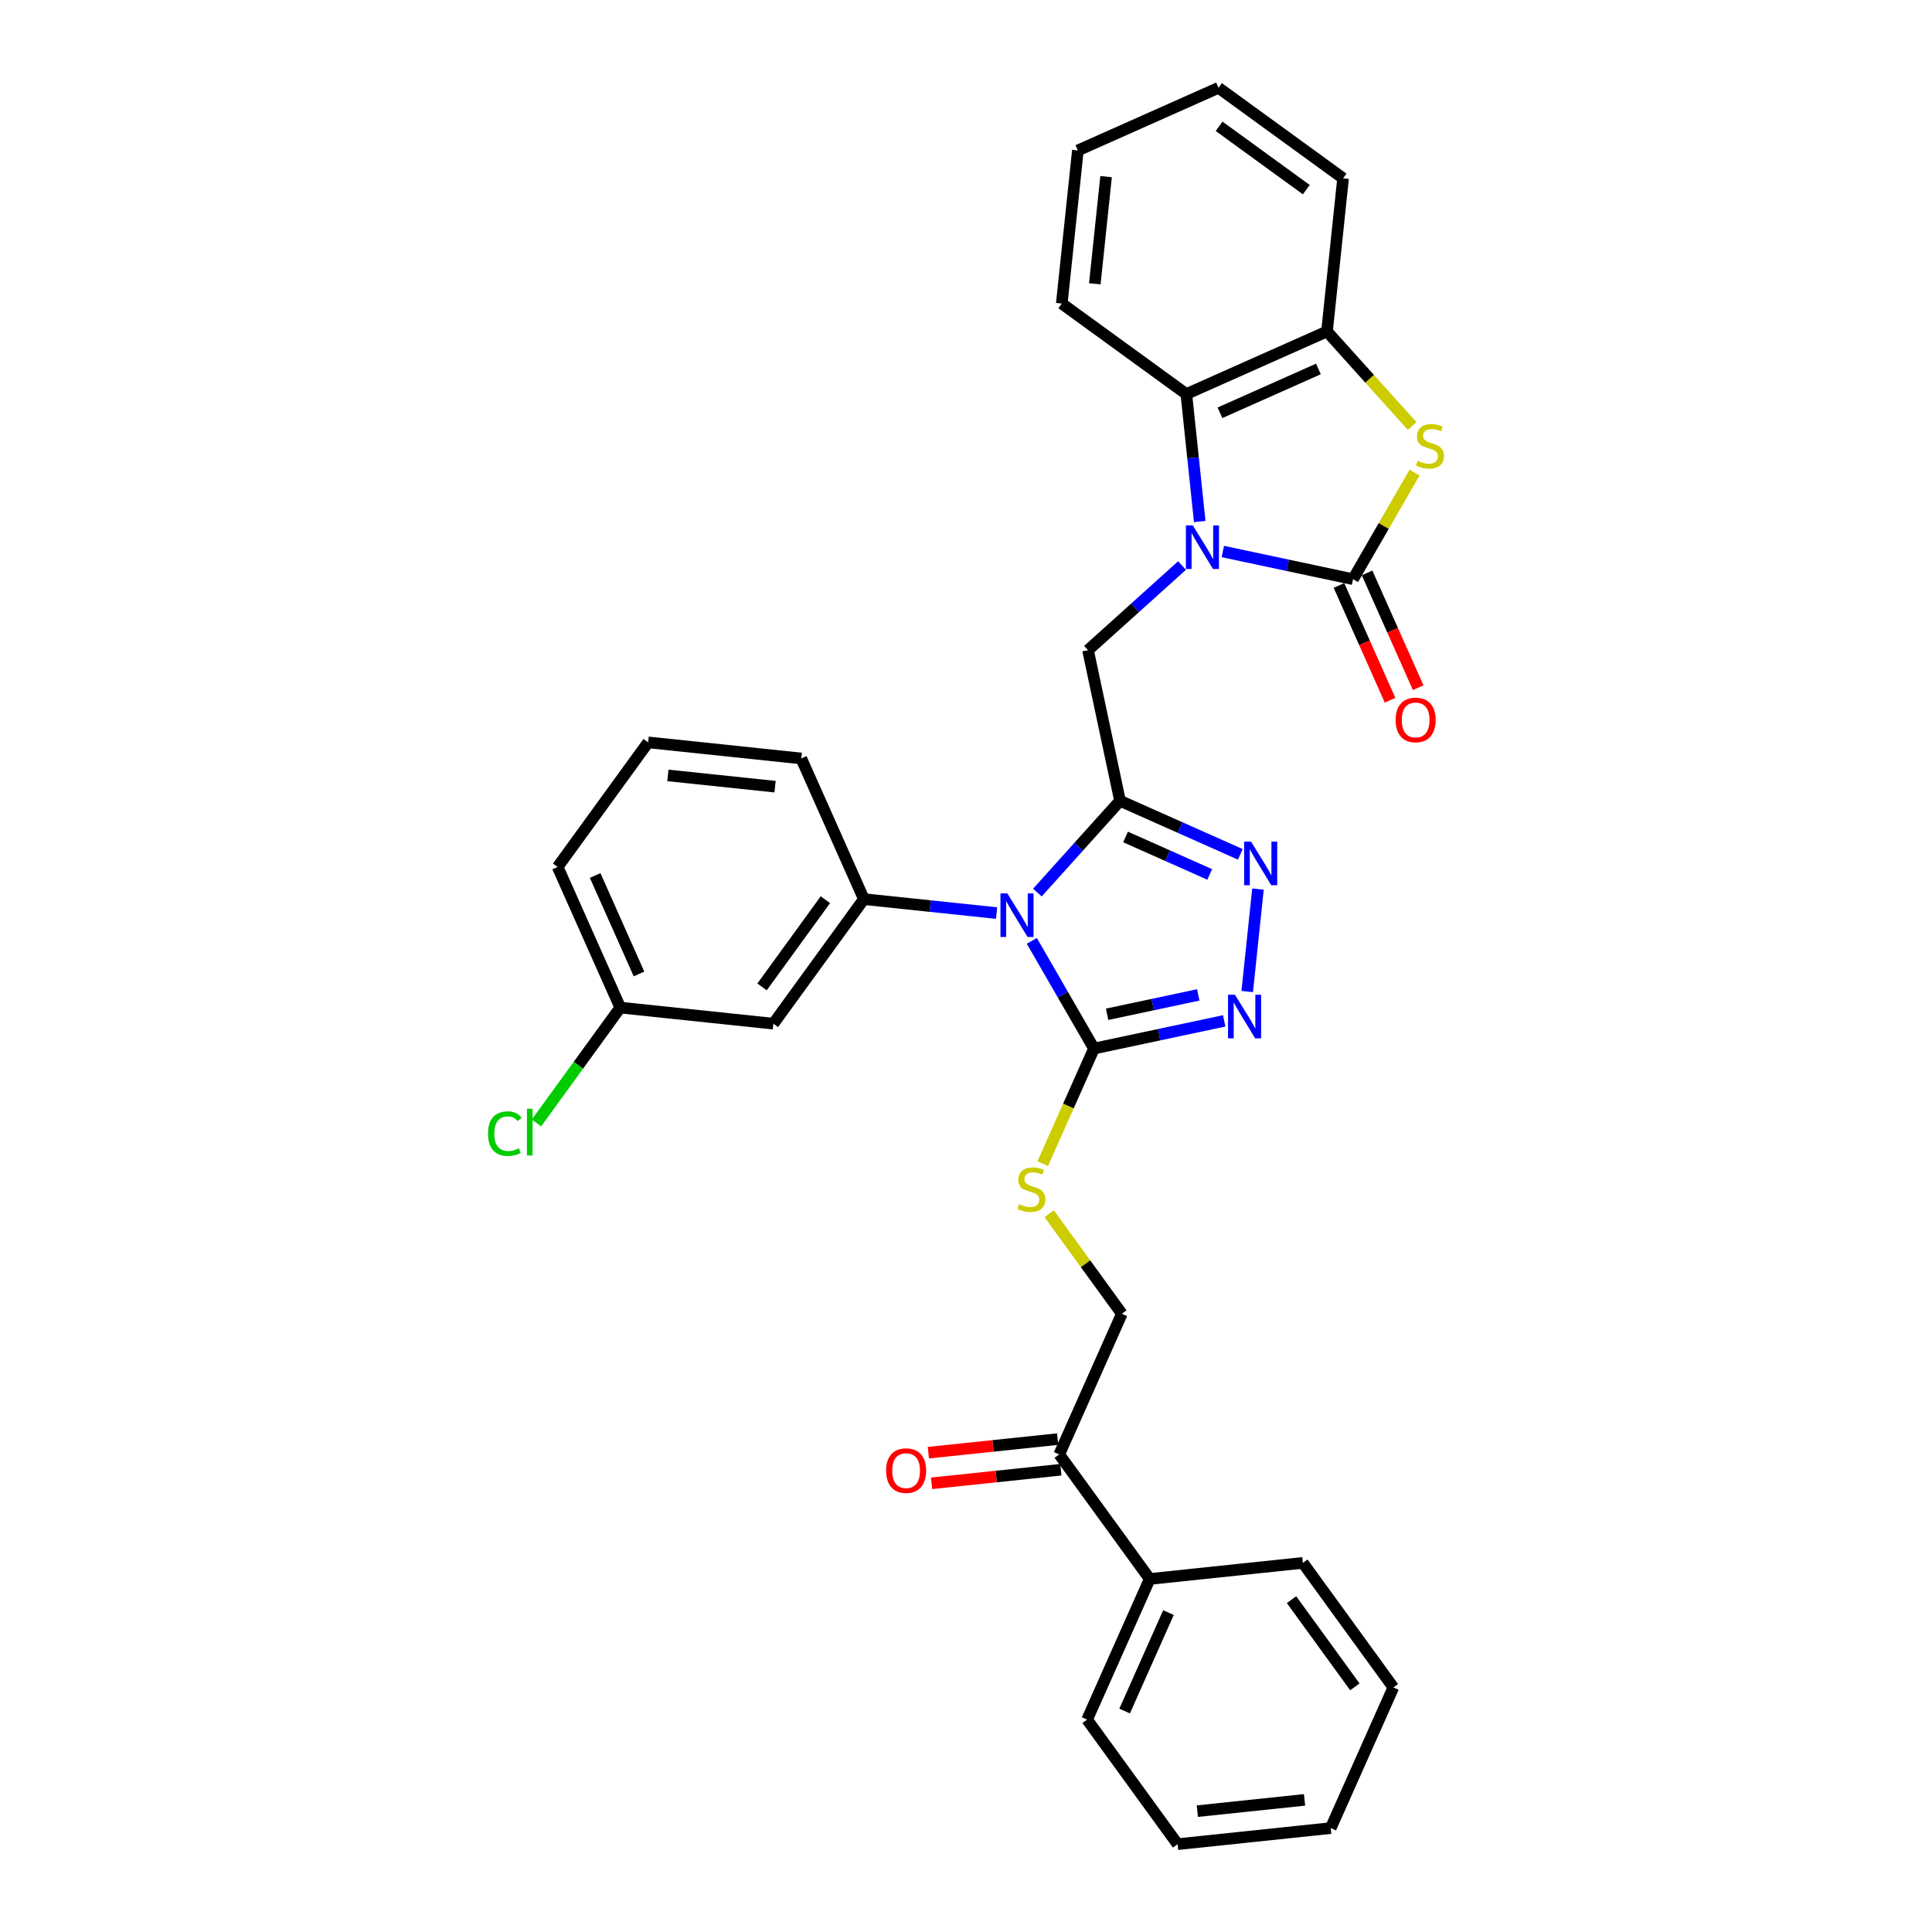 <?xml version='1.0' encoding='iso-8859-1'?>
<svg version='1.1' baseProfile='full'
              xmlns='http://www.w3.org/2000/svg'
                      xmlns:rdkit='http://www.rdkit.org/xml'
                      xmlns:xlink='http://www.w3.org/1999/xlink'
                  xml:space='preserve'
width='1000px' height='1000px' viewBox='0 0 1000 1000'>
<!-- END OF HEADER -->
<rect style='opacity:1.0;fill:#FFFFFF;stroke:none' width='1000' height='1000' x='0' y='0'> </rect>
<path class='bond-0' d='M 536.949,461.995 L 558.335,438.243' style='fill:none;fill-rule:evenodd;stroke:#0000FF;stroke-width:6px;stroke-linecap:butt;stroke-linejoin:miter;stroke-opacity:1' />
<path class='bond-0' d='M 558.335,438.243 L 579.721,414.491' style='fill:none;fill-rule:evenodd;stroke:#000000;stroke-width:6px;stroke-linecap:butt;stroke-linejoin:miter;stroke-opacity:1' />
<path class='bond-3' d='M 534.063,486.989 L 550.153,514.858' style='fill:none;fill-rule:evenodd;stroke:#0000FF;stroke-width:6px;stroke-linecap:butt;stroke-linejoin:miter;stroke-opacity:1' />
<path class='bond-3' d='M 550.153,514.858 L 566.243,542.727' style='fill:none;fill-rule:evenodd;stroke:#000000;stroke-width:6px;stroke-linecap:butt;stroke-linejoin:miter;stroke-opacity:1' />
<path class='bond-8' d='M 515.847,472.604 L 481.495,468.994' style='fill:none;fill-rule:evenodd;stroke:#0000FF;stroke-width:6px;stroke-linecap:butt;stroke-linejoin:miter;stroke-opacity:1' />
<path class='bond-8' d='M 481.495,468.994 L 447.143,465.383' style='fill:none;fill-rule:evenodd;stroke:#000000;stroke-width:6px;stroke-linecap:butt;stroke-linejoin:miter;stroke-opacity:1' />
<path class='bond-4' d='M 579.721,414.491 L 610.847,428.349' style='fill:none;fill-rule:evenodd;stroke:#000000;stroke-width:6px;stroke-linecap:butt;stroke-linejoin:miter;stroke-opacity:1' />
<path class='bond-4' d='M 610.847,428.349 L 641.972,442.207' style='fill:none;fill-rule:evenodd;stroke:#0000FF;stroke-width:6px;stroke-linecap:butt;stroke-linejoin:miter;stroke-opacity:1' />
<path class='bond-4' d='M 582.576,433.209 L 604.364,442.909' style='fill:none;fill-rule:evenodd;stroke:#000000;stroke-width:6px;stroke-linecap:butt;stroke-linejoin:miter;stroke-opacity:1' />
<path class='bond-4' d='M 604.364,442.909 L 626.151,452.61' style='fill:none;fill-rule:evenodd;stroke:#0000FF;stroke-width:6px;stroke-linecap:butt;stroke-linejoin:miter;stroke-opacity:1' />
<path class='bond-7' d='M 579.721,414.491 L 563.153,336.541' style='fill:none;fill-rule:evenodd;stroke:#000000;stroke-width:6px;stroke-linecap:butt;stroke-linejoin:miter;stroke-opacity:1' />
<path class='bond-1' d='M 611.824,292.718 L 587.488,314.63' style='fill:none;fill-rule:evenodd;stroke:#0000FF;stroke-width:6px;stroke-linecap:butt;stroke-linejoin:miter;stroke-opacity:1' />
<path class='bond-1' d='M 587.488,314.63 L 563.153,336.541' style='fill:none;fill-rule:evenodd;stroke:#000000;stroke-width:6px;stroke-linecap:butt;stroke-linejoin:miter;stroke-opacity:1' />
<path class='bond-2' d='M 632.926,285.461 L 666.625,292.624' style='fill:none;fill-rule:evenodd;stroke:#0000FF;stroke-width:6px;stroke-linecap:butt;stroke-linejoin:miter;stroke-opacity:1' />
<path class='bond-2' d='M 666.625,292.624 L 700.324,299.787' style='fill:none;fill-rule:evenodd;stroke:#000000;stroke-width:6px;stroke-linecap:butt;stroke-linejoin:miter;stroke-opacity:1' />
<path class='bond-9' d='M 620.979,269.941 L 617.512,236.952' style='fill:none;fill-rule:evenodd;stroke:#0000FF;stroke-width:6px;stroke-linecap:butt;stroke-linejoin:miter;stroke-opacity:1' />
<path class='bond-9' d='M 617.512,236.952 L 614.045,203.963' style='fill:none;fill-rule:evenodd;stroke:#000000;stroke-width:6px;stroke-linecap:butt;stroke-linejoin:miter;stroke-opacity:1' />
<path class='bond-6' d='M 700.324,299.787 L 716.249,272.204' style='fill:none;fill-rule:evenodd;stroke:#000000;stroke-width:6px;stroke-linecap:butt;stroke-linejoin:miter;stroke-opacity:1' />
<path class='bond-6' d='M 716.249,272.204 L 732.173,244.622' style='fill:none;fill-rule:evenodd;stroke:#CCCC00;stroke-width:6px;stroke-linecap:butt;stroke-linejoin:miter;stroke-opacity:1' />
<path class='bond-13' d='M 693.044,303.028 L 706.267,332.726' style='fill:none;fill-rule:evenodd;stroke:#000000;stroke-width:6px;stroke-linecap:butt;stroke-linejoin:miter;stroke-opacity:1' />
<path class='bond-13' d='M 706.267,332.726 L 719.489,362.425' style='fill:none;fill-rule:evenodd;stroke:#FF0000;stroke-width:6px;stroke-linecap:butt;stroke-linejoin:miter;stroke-opacity:1' />
<path class='bond-13' d='M 707.604,296.545 L 720.827,326.244' style='fill:none;fill-rule:evenodd;stroke:#000000;stroke-width:6px;stroke-linecap:butt;stroke-linejoin:miter;stroke-opacity:1' />
<path class='bond-13' d='M 720.827,326.244 L 734.05,355.942' style='fill:none;fill-rule:evenodd;stroke:#FF0000;stroke-width:6px;stroke-linecap:butt;stroke-linejoin:miter;stroke-opacity:1' />
<path class='bond-5' d='M 566.243,542.727 L 599.942,535.564' style='fill:none;fill-rule:evenodd;stroke:#000000;stroke-width:6px;stroke-linecap:butt;stroke-linejoin:miter;stroke-opacity:1' />
<path class='bond-5' d='M 599.942,535.564 L 633.642,528.401' style='fill:none;fill-rule:evenodd;stroke:#0000FF;stroke-width:6px;stroke-linecap:butt;stroke-linejoin:miter;stroke-opacity:1' />
<path class='bond-5' d='M 573.039,524.989 L 596.629,519.974' style='fill:none;fill-rule:evenodd;stroke:#000000;stroke-width:6px;stroke-linecap:butt;stroke-linejoin:miter;stroke-opacity:1' />
<path class='bond-5' d='M 596.629,519.974 L 620.218,514.96' style='fill:none;fill-rule:evenodd;stroke:#0000FF;stroke-width:6px;stroke-linecap:butt;stroke-linejoin:miter;stroke-opacity:1' />
<path class='bond-11' d='M 566.243,542.727 L 552.985,572.506' style='fill:none;fill-rule:evenodd;stroke:#000000;stroke-width:6px;stroke-linecap:butt;stroke-linejoin:miter;stroke-opacity:1' />
<path class='bond-11' d='M 552.985,572.506 L 539.727,602.284' style='fill:none;fill-rule:evenodd;stroke:#CCCC00;stroke-width:6px;stroke-linecap:butt;stroke-linejoin:miter;stroke-opacity:1' />
<path class='bond-32' d='M 651.127,460.181 L 645.553,513.216' style='fill:none;fill-rule:evenodd;stroke:#0000FF;stroke-width:6px;stroke-linecap:butt;stroke-linejoin:miter;stroke-opacity:1' />
<path class='bond-34' d='M 730.941,220.523 L 708.894,196.037' style='fill:none;fill-rule:evenodd;stroke:#CCCC00;stroke-width:6px;stroke-linecap:butt;stroke-linejoin:miter;stroke-opacity:1' />
<path class='bond-34' d='M 708.894,196.037 L 686.846,171.55' style='fill:none;fill-rule:evenodd;stroke:#000000;stroke-width:6px;stroke-linecap:butt;stroke-linejoin:miter;stroke-opacity:1' />
<path class='bond-12' d='M 447.143,465.383 L 400.302,529.854' style='fill:none;fill-rule:evenodd;stroke:#000000;stroke-width:6px;stroke-linecap:butt;stroke-linejoin:miter;stroke-opacity:1' />
<path class='bond-12' d='M 427.223,465.685 L 394.434,510.815' style='fill:none;fill-rule:evenodd;stroke:#000000;stroke-width:6px;stroke-linecap:butt;stroke-linejoin:miter;stroke-opacity:1' />
<path class='bond-19' d='M 447.143,465.383 L 414.73,392.582' style='fill:none;fill-rule:evenodd;stroke:#000000;stroke-width:6px;stroke-linecap:butt;stroke-linejoin:miter;stroke-opacity:1' />
<path class='bond-10' d='M 614.045,203.963 L 686.846,171.55' style='fill:none;fill-rule:evenodd;stroke:#000000;stroke-width:6px;stroke-linecap:butt;stroke-linejoin:miter;stroke-opacity:1' />
<path class='bond-10' d='M 631.448,213.662 L 682.408,190.972' style='fill:none;fill-rule:evenodd;stroke:#000000;stroke-width:6px;stroke-linecap:butt;stroke-linejoin:miter;stroke-opacity:1' />
<path class='bond-21' d='M 614.045,203.963 L 549.573,157.122' style='fill:none;fill-rule:evenodd;stroke:#000000;stroke-width:6px;stroke-linecap:butt;stroke-linejoin:miter;stroke-opacity:1' />
<path class='bond-22' d='M 686.846,171.55 L 695.176,92.296' style='fill:none;fill-rule:evenodd;stroke:#000000;stroke-width:6px;stroke-linecap:butt;stroke-linejoin:miter;stroke-opacity:1' />
<path class='bond-15' d='M 543.058,628.23 L 561.865,654.115' style='fill:none;fill-rule:evenodd;stroke:#CCCC00;stroke-width:6px;stroke-linecap:butt;stroke-linejoin:miter;stroke-opacity:1' />
<path class='bond-15' d='M 561.865,654.115 L 580.671,680' style='fill:none;fill-rule:evenodd;stroke:#000000;stroke-width:6px;stroke-linecap:butt;stroke-linejoin:miter;stroke-opacity:1' />
<path class='bond-18' d='M 400.302,529.854 L 321.048,521.524' style='fill:none;fill-rule:evenodd;stroke:#000000;stroke-width:6px;stroke-linecap:butt;stroke-linejoin:miter;stroke-opacity:1' />
<path class='bond-14' d='M 548.258,752.801 L 580.671,680' style='fill:none;fill-rule:evenodd;stroke:#000000;stroke-width:6px;stroke-linecap:butt;stroke-linejoin:miter;stroke-opacity:1' />
<path class='bond-16' d='M 547.425,744.876 L 513.974,748.392' style='fill:none;fill-rule:evenodd;stroke:#000000;stroke-width:6px;stroke-linecap:butt;stroke-linejoin:miter;stroke-opacity:1' />
<path class='bond-16' d='M 513.974,748.392 L 480.523,751.908' style='fill:none;fill-rule:evenodd;stroke:#FF0000;stroke-width:6px;stroke-linecap:butt;stroke-linejoin:miter;stroke-opacity:1' />
<path class='bond-16' d='M 549.091,760.727 L 515.64,764.243' style='fill:none;fill-rule:evenodd;stroke:#000000;stroke-width:6px;stroke-linecap:butt;stroke-linejoin:miter;stroke-opacity:1' />
<path class='bond-16' d='M 515.64,764.243 L 482.189,767.759' style='fill:none;fill-rule:evenodd;stroke:#FF0000;stroke-width:6px;stroke-linecap:butt;stroke-linejoin:miter;stroke-opacity:1' />
<path class='bond-17' d='M 548.258,752.801 L 595.099,817.273' style='fill:none;fill-rule:evenodd;stroke:#000000;stroke-width:6px;stroke-linecap:butt;stroke-linejoin:miter;stroke-opacity:1' />
<path class='bond-25' d='M 595.099,817.273 L 562.686,890.074' style='fill:none;fill-rule:evenodd;stroke:#000000;stroke-width:6px;stroke-linecap:butt;stroke-linejoin:miter;stroke-opacity:1' />
<path class='bond-25' d='M 604.797,834.676 L 582.108,885.637' style='fill:none;fill-rule:evenodd;stroke:#000000;stroke-width:6px;stroke-linecap:butt;stroke-linejoin:miter;stroke-opacity:1' />
<path class='bond-26' d='M 595.099,817.273 L 674.354,808.943' style='fill:none;fill-rule:evenodd;stroke:#000000;stroke-width:6px;stroke-linecap:butt;stroke-linejoin:miter;stroke-opacity:1' />
<path class='bond-20' d='M 321.048,521.524 L 299.356,551.38' style='fill:none;fill-rule:evenodd;stroke:#000000;stroke-width:6px;stroke-linecap:butt;stroke-linejoin:miter;stroke-opacity:1' />
<path class='bond-20' d='M 299.356,551.38 L 277.665,581.235' style='fill:none;fill-rule:evenodd;stroke:#00CC00;stroke-width:6px;stroke-linecap:butt;stroke-linejoin:miter;stroke-opacity:1' />
<path class='bond-33' d='M 321.048,521.524 L 288.634,448.723' style='fill:none;fill-rule:evenodd;stroke:#000000;stroke-width:6px;stroke-linecap:butt;stroke-linejoin:miter;stroke-opacity:1' />
<path class='bond-33' d='M 330.746,504.122 L 308.057,453.161' style='fill:none;fill-rule:evenodd;stroke:#000000;stroke-width:6px;stroke-linecap:butt;stroke-linejoin:miter;stroke-opacity:1' />
<path class='bond-23' d='M 414.73,392.582 L 335.476,384.252' style='fill:none;fill-rule:evenodd;stroke:#000000;stroke-width:6px;stroke-linecap:butt;stroke-linejoin:miter;stroke-opacity:1' />
<path class='bond-23' d='M 401.176,407.183 L 345.698,401.352' style='fill:none;fill-rule:evenodd;stroke:#000000;stroke-width:6px;stroke-linecap:butt;stroke-linejoin:miter;stroke-opacity:1' />
<path class='bond-27' d='M 549.573,157.122 L 557.903,77.868' style='fill:none;fill-rule:evenodd;stroke:#000000;stroke-width:6px;stroke-linecap:butt;stroke-linejoin:miter;stroke-opacity:1' />
<path class='bond-27' d='M 566.674,146.9 L 572.505,91.422' style='fill:none;fill-rule:evenodd;stroke:#000000;stroke-width:6px;stroke-linecap:butt;stroke-linejoin:miter;stroke-opacity:1' />
<path class='bond-35' d='M 695.176,92.296 L 630.705,45.455' style='fill:none;fill-rule:evenodd;stroke:#000000;stroke-width:6px;stroke-linecap:butt;stroke-linejoin:miter;stroke-opacity:1' />
<path class='bond-35' d='M 676.137,98.164 L 631.007,65.375' style='fill:none;fill-rule:evenodd;stroke:#000000;stroke-width:6px;stroke-linecap:butt;stroke-linejoin:miter;stroke-opacity:1' />
<path class='bond-24' d='M 335.476,384.252 L 288.634,448.723' style='fill:none;fill-rule:evenodd;stroke:#000000;stroke-width:6px;stroke-linecap:butt;stroke-linejoin:miter;stroke-opacity:1' />
<path class='bond-29' d='M 562.686,890.074 L 609.527,954.545' style='fill:none;fill-rule:evenodd;stroke:#000000;stroke-width:6px;stroke-linecap:butt;stroke-linejoin:miter;stroke-opacity:1' />
<path class='bond-30' d='M 674.354,808.943 L 721.195,873.414' style='fill:none;fill-rule:evenodd;stroke:#000000;stroke-width:6px;stroke-linecap:butt;stroke-linejoin:miter;stroke-opacity:1' />
<path class='bond-30' d='M 668.485,827.982 L 701.274,873.112' style='fill:none;fill-rule:evenodd;stroke:#000000;stroke-width:6px;stroke-linecap:butt;stroke-linejoin:miter;stroke-opacity:1' />
<path class='bond-28' d='M 557.903,77.868 L 630.705,45.455' style='fill:none;fill-rule:evenodd;stroke:#000000;stroke-width:6px;stroke-linecap:butt;stroke-linejoin:miter;stroke-opacity:1' />
<path class='bond-36' d='M 609.527,954.545 L 688.781,946.215' style='fill:none;fill-rule:evenodd;stroke:#000000;stroke-width:6px;stroke-linecap:butt;stroke-linejoin:miter;stroke-opacity:1' />
<path class='bond-36' d='M 619.749,937.445 L 675.227,931.614' style='fill:none;fill-rule:evenodd;stroke:#000000;stroke-width:6px;stroke-linecap:butt;stroke-linejoin:miter;stroke-opacity:1' />
<path class='bond-31' d='M 721.195,873.414 L 688.781,946.215' style='fill:none;fill-rule:evenodd;stroke:#000000;stroke-width:6px;stroke-linecap:butt;stroke-linejoin:miter;stroke-opacity:1' />
<path  class='atom-0' d='M 521.409 462.429
L 528.804 474.382
Q 529.538 475.562, 530.717 477.698
Q 531.896 479.833, 531.96 479.961
L 531.96 462.429
L 534.957 462.429
L 534.957 484.997
L 531.865 484.997
L 523.927 471.928
Q 523.003 470.398, 522.015 468.645
Q 521.058 466.891, 520.772 466.35
L 520.772 484.997
L 517.839 484.997
L 517.839 462.429
L 521.409 462.429
' fill='#0000FF'/>
<path  class='atom-2' d='M 617.386 271.934
L 624.781 283.887
Q 625.515 285.067, 626.694 287.202
Q 627.873 289.338, 627.937 289.466
L 627.937 271.934
L 630.933 271.934
L 630.933 294.502
L 627.841 294.502
L 619.904 281.433
Q 618.98 279.903, 617.992 278.149
Q 617.035 276.396, 616.748 275.854
L 616.748 294.502
L 613.816 294.502
L 613.816 271.934
L 617.386 271.934
' fill='#0000FF'/>
<path  class='atom-5' d='M 647.534 435.62
L 654.929 447.574
Q 655.663 448.753, 656.842 450.889
Q 658.021 453.025, 658.085 453.152
L 658.085 435.62
L 661.082 435.62
L 661.082 458.189
L 657.99 458.189
L 650.052 445.119
Q 649.128 443.589, 648.14 441.836
Q 647.183 440.083, 646.897 439.541
L 646.897 458.189
L 643.964 458.189
L 643.964 435.62
L 647.534 435.62
' fill='#0000FF'/>
<path  class='atom-6' d='M 639.204 514.874
L 646.599 526.828
Q 647.333 528.008, 648.512 530.143
Q 649.691 532.279, 649.755 532.406
L 649.755 514.874
L 652.752 514.874
L 652.752 537.443
L 649.66 537.443
L 641.722 524.374
Q 640.798 522.844, 639.81 521.09
Q 638.853 519.337, 638.567 518.795
L 638.567 537.443
L 635.634 537.443
L 635.634 514.874
L 639.204 514.874
' fill='#0000FF'/>
<path  class='atom-7' d='M 733.794 238.518
Q 734.049 238.614, 735.101 239.06
Q 736.153 239.506, 737.301 239.793
Q 738.48 240.048, 739.628 240.048
Q 741.764 240.048, 743.007 239.028
Q 744.25 237.976, 744.25 236.159
Q 744.25 234.916, 743.612 234.151
Q 743.007 233.386, 742.05 232.972
Q 741.094 232.557, 739.5 232.079
Q 737.492 231.473, 736.281 230.9
Q 735.101 230.326, 734.241 229.115
Q 733.412 227.903, 733.412 225.863
Q 733.412 223.026, 735.325 221.273
Q 737.269 219.52, 741.094 219.52
Q 743.708 219.52, 746.672 220.763
L 745.939 223.217
Q 743.23 222.102, 741.19 222.102
Q 738.99 222.102, 737.779 223.026
Q 736.568 223.919, 736.6 225.481
Q 736.6 226.692, 737.205 227.425
Q 737.843 228.158, 738.735 228.573
Q 739.66 228.987, 741.19 229.465
Q 743.23 230.103, 744.441 230.74
Q 745.652 231.378, 746.513 232.685
Q 747.406 233.96, 747.406 236.159
Q 747.406 239.283, 745.302 240.973
Q 743.23 242.63, 739.755 242.63
Q 737.747 242.63, 736.217 242.184
Q 734.719 241.769, 732.934 241.036
L 733.794 238.518
' fill='#CCCC00'/>
<path  class='atom-12' d='M 527.455 623.275
Q 527.71 623.37, 528.762 623.817
Q 529.814 624.263, 530.961 624.55
Q 532.141 624.805, 533.288 624.805
Q 535.424 624.805, 536.667 623.785
Q 537.91 622.733, 537.91 620.916
Q 537.91 619.673, 537.273 618.908
Q 536.667 618.143, 535.711 617.728
Q 534.754 617.314, 533.161 616.836
Q 531.152 616.23, 529.941 615.656
Q 528.762 615.082, 527.901 613.871
Q 527.072 612.66, 527.072 610.62
Q 527.072 607.783, 528.985 606.03
Q 530.929 604.276, 534.754 604.276
Q 537.368 604.276, 540.333 605.52
L 539.6 607.974
Q 536.89 606.858, 534.85 606.858
Q 532.651 606.858, 531.439 607.783
Q 530.228 608.675, 530.26 610.237
Q 530.26 611.449, 530.865 612.182
Q 531.503 612.915, 532.396 613.329
Q 533.32 613.744, 534.85 614.222
Q 536.89 614.859, 538.101 615.497
Q 539.313 616.134, 540.173 617.441
Q 541.066 618.716, 541.066 620.916
Q 541.066 624.04, 538.962 625.729
Q 536.89 627.387, 533.416 627.387
Q 531.407 627.387, 529.877 626.94
Q 528.379 626.526, 526.594 625.793
L 527.455 623.275
' fill='#CCCC00'/>
<path  class='atom-14' d='M 722.378 372.652
Q 722.378 367.233, 725.055 364.204
Q 727.733 361.176, 732.737 361.176
Q 737.742 361.176, 740.42 364.204
Q 743.097 367.233, 743.097 372.652
Q 743.097 378.134, 740.388 381.258
Q 737.678 384.35, 732.737 384.35
Q 727.765 384.35, 725.055 381.258
Q 722.378 378.166, 722.378 372.652
M 732.737 381.8
Q 736.18 381.8, 738.029 379.505
Q 739.91 377.178, 739.91 372.652
Q 739.91 368.221, 738.029 365.989
Q 736.18 363.726, 732.737 363.726
Q 729.295 363.726, 727.414 365.958
Q 725.565 368.189, 725.565 372.652
Q 725.565 377.21, 727.414 379.505
Q 729.295 381.8, 732.737 381.8
' fill='#FF0000'/>
<path  class='atom-17' d='M 458.644 761.195
Q 458.644 755.776, 461.321 752.748
Q 463.999 749.72, 469.004 749.72
Q 474.008 749.72, 476.686 752.748
Q 479.363 755.776, 479.363 761.195
Q 479.363 766.678, 476.654 769.802
Q 473.944 772.894, 469.004 772.894
Q 464.031 772.894, 461.321 769.802
Q 458.644 766.71, 458.644 761.195
M 469.004 770.344
Q 472.446 770.344, 474.295 768.049
Q 476.176 765.722, 476.176 761.195
Q 476.176 756.764, 474.295 754.533
Q 472.446 752.27, 469.004 752.27
Q 465.561 752.27, 463.68 754.501
Q 461.831 756.732, 461.831 761.195
Q 461.831 765.753, 463.68 768.049
Q 465.561 770.344, 469.004 770.344
' fill='#FF0000'/>
<path  class='atom-21' d='M 252.594 586.777
Q 252.594 581.166, 255.208 578.234
Q 257.854 575.269, 262.859 575.269
Q 267.512 575.269, 269.999 578.553
L 267.895 580.274
Q 266.078 577.883, 262.859 577.883
Q 259.448 577.883, 257.631 580.178
Q 255.846 582.442, 255.846 586.777
Q 255.846 591.239, 257.695 593.535
Q 259.575 595.83, 263.209 595.83
Q 265.696 595.83, 268.596 594.331
L 269.489 596.722
Q 268.309 597.487, 266.524 597.933
Q 264.739 598.38, 262.763 598.38
Q 257.854 598.38, 255.208 595.383
Q 252.594 592.387, 252.594 586.777
' fill='#00CC00'/>
<path  class='atom-21' d='M 272.74 573.899
L 275.673 573.899
L 275.673 598.093
L 272.74 598.093
L 272.74 573.899
' fill='#00CC00'/>
</svg>
